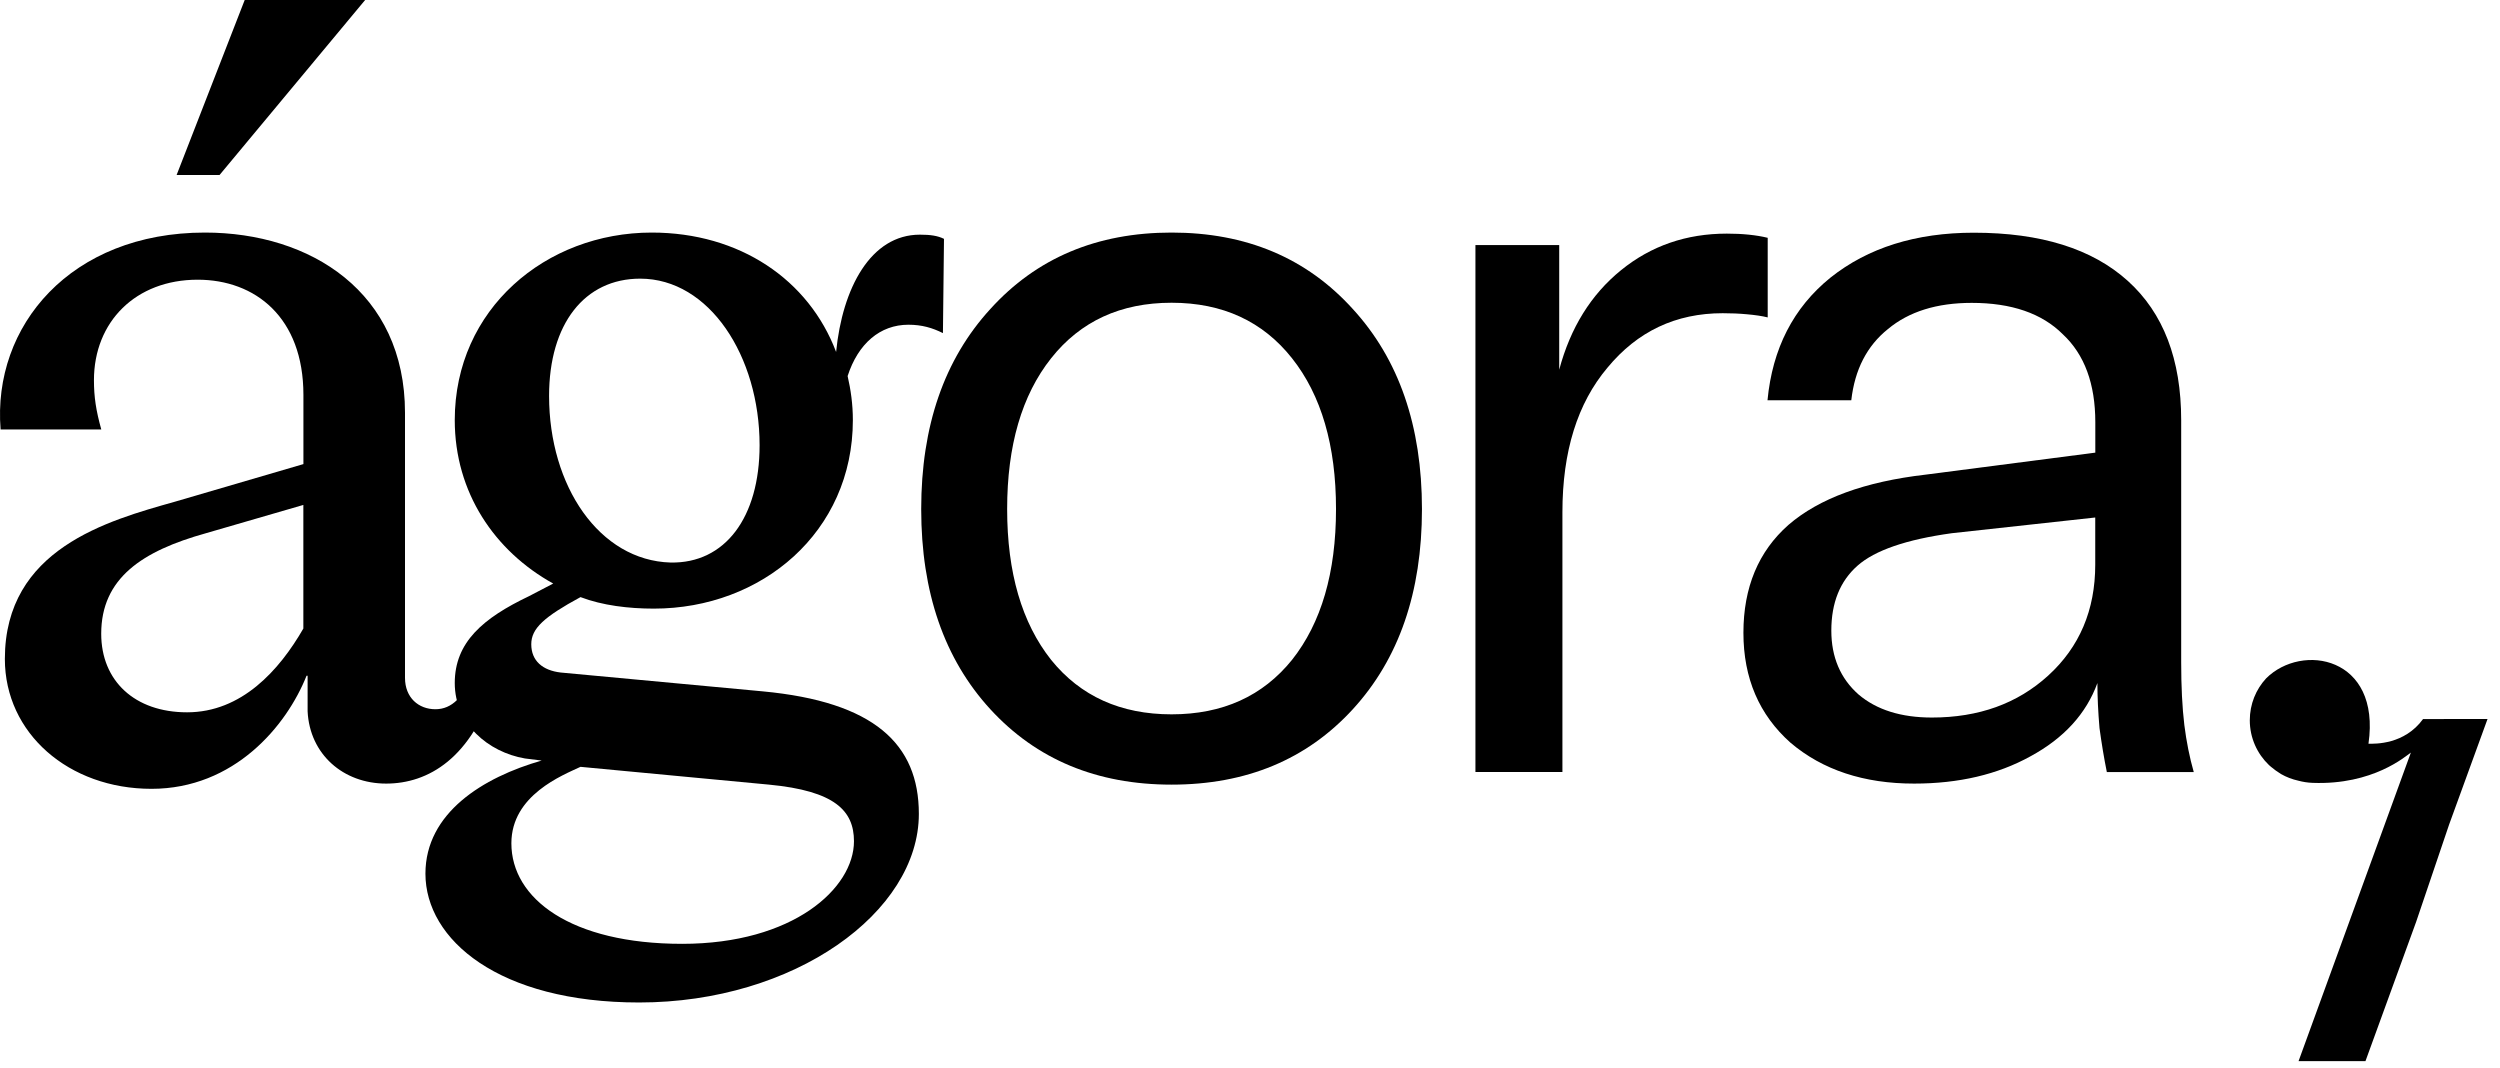 <svg width="185" height="79" viewBox="0 0 185 79" fill="none" xmlns="http://www.w3.org/2000/svg">
<path d="M16.248 12.948H13.07L18.108 0H27.02L16.248 12.948ZM11.21 58.373C5.088 58.373 0.36 54.266 0.36 48.763C0.36 40.625 7.955 38.533 12.92 37.133L22.453 34.343V29.223C22.453 23.488 18.888 20.698 14.625 20.698C10.053 20.698 6.952 23.798 6.952 28.138C6.952 29.378 7.107 30.386 7.495 31.78H0.045C-0.575 24.108 5.243 17.21 15.163 17.21C22.99 17.21 29.97 21.628 29.97 30.545V50.158C29.97 51.631 30.978 52.483 32.218 52.483C33.458 52.483 34.31 51.553 35.008 49.848L36.636 50.546C34.931 56.126 31.675 57.986 28.575 57.986C25.398 57.986 22.918 55.816 22.763 52.638V50.003H22.685C21.208 53.718 17.333 58.373 11.21 58.373ZM13.845 52.711C17.875 52.711 20.665 49.611 22.448 46.511V37.365L15.24 39.458C10.513 40.776 7.49 42.791 7.49 46.898C7.49 50.386 9.97 52.711 13.845 52.711Z" fill="black"/>
<path d="M67.22 24.03C65.127 24.03 63.5 25.425 62.724 27.828C62.957 28.835 63.112 29.921 63.112 31.083C63.112 39.376 56.369 45.038 48.382 45.038C46.522 45.038 44.584 44.806 42.957 44.186C40.244 45.658 39.314 46.511 39.314 47.673C39.314 48.913 40.167 49.611 41.484 49.766L56.447 51.161C64.662 51.936 67.995 55.036 67.995 60.228C67.995 67.514 58.772 74.184 47.297 74.184C36.912 74.184 31.482 69.534 31.482 64.651C31.482 60.156 35.744 57.521 40.084 56.281L38.844 56.126C36.132 55.661 33.652 53.568 33.652 50.546C33.652 47.523 35.744 45.74 39.154 44.113L40.937 43.183C36.597 40.78 33.652 36.44 33.652 31.088C33.652 22.873 40.394 17.21 48.227 17.21C54.737 17.21 59.852 20.698 61.872 26.045C62.337 21.318 64.43 17.365 68.072 17.365C68.847 17.365 69.39 17.443 69.855 17.675L69.777 24.65C69.002 24.263 68.227 24.03 67.22 24.03ZM49.622 41.628C53.652 41.706 56.21 38.295 56.21 32.948C56.21 26.36 52.489 20.62 47.374 20.62C43.267 20.62 40.632 23.953 40.632 29.3C40.632 35.971 44.352 41.473 49.622 41.628ZM56.912 58.063L42.957 56.746C41.639 57.366 37.842 58.838 37.842 62.403C37.842 66.511 42.259 69.844 50.479 69.844C58.694 69.844 63.194 65.736 63.194 62.248C63.19 60.001 61.794 58.528 56.912 58.063Z" fill="black"/>
<path d="M86.697 17.21C92.228 17.21 96.695 19.095 100.109 22.868C103.519 26.588 105.225 31.524 105.225 37.675C105.225 43.827 103.519 48.763 100.109 52.483C96.699 56.203 92.228 58.063 86.697 58.063C81.165 58.063 76.699 56.203 73.284 52.483C69.874 48.763 68.169 43.827 68.169 37.675C68.169 31.524 69.874 26.593 73.284 22.868C76.699 19.095 81.17 17.21 86.697 17.21ZM86.697 22.403C82.923 22.403 79.954 23.774 77.784 26.51C75.614 29.247 74.529 32.972 74.529 37.671C74.529 42.369 75.614 46.094 77.784 48.831C79.954 51.519 82.928 52.861 86.697 52.861C90.47 52.861 93.439 51.519 95.609 48.831C97.779 46.094 98.865 42.369 98.865 37.671C98.865 32.972 97.779 29.247 95.609 26.51C93.444 23.774 90.47 22.403 86.697 22.403Z" fill="black"/>
<path d="M127.787 17.288C128.354 17.288 128.896 17.312 129.415 17.365C129.933 17.419 130.398 17.496 130.81 17.598V23.488C130.398 23.386 129.88 23.309 129.26 23.255C128.693 23.202 128.097 23.178 127.477 23.178C124.014 23.178 121.171 24.52 118.952 27.208C116.729 29.843 115.619 33.408 115.619 37.903V57.128H109.182V18.135H115.382V27.358C116.21 24.258 117.731 21.802 119.955 19.995C122.178 18.189 124.789 17.288 127.787 17.288Z" fill="black"/>
<path d="M162.338 57.133H155.906C155.697 56.102 155.518 55.012 155.363 53.878C155.262 52.691 155.208 51.577 155.208 50.546C154.38 52.817 152.728 54.629 150.248 55.971C147.821 57.312 144.949 57.986 141.645 57.986C137.925 57.986 134.874 56.978 132.5 54.963C130.175 52.895 129.013 50.182 129.013 46.826C129.013 43.469 130.122 40.805 132.345 38.843C134.617 36.881 138.003 35.641 142.498 35.123L155.053 33.495V31.248C155.053 28.404 154.254 26.234 152.651 24.738C151.101 23.188 148.853 22.413 145.908 22.413C143.326 22.413 141.258 23.057 139.708 24.35C138.158 25.59 137.252 27.348 136.995 29.62H130.795C131.159 25.794 132.709 22.771 135.445 20.552C138.235 18.329 141.776 17.22 146.063 17.22C151.023 17.22 154.821 18.407 157.456 20.785C160.091 23.163 161.408 26.598 161.408 31.093V49C161.408 50.807 161.486 52.362 161.641 53.651C161.796 54.881 162.028 56.043 162.338 57.133ZM135.518 46.666C135.518 48.627 136.191 50.207 137.533 51.393C138.875 52.532 140.686 53.098 142.958 53.098C146.422 53.098 149.289 52.067 151.561 49.998C153.886 47.882 155.048 45.14 155.048 41.783V38.295L144.431 39.458C141.074 39.923 138.744 40.722 137.456 41.861C136.167 42.999 135.518 44.597 135.518 46.666Z" fill="black"/>
<path d="M179.311 53.21H179.306C177.926 55.104 175.775 55.041 175.267 55.036C176.197 48.579 170.345 47.547 167.691 50.202C166.94 51.016 166.485 52.105 166.485 53.302C166.485 54.605 167.032 55.782 167.904 56.615C167.952 56.659 168.001 56.702 168.049 56.741C168.272 56.93 168.524 57.114 168.795 57.279C169.192 57.506 169.624 57.671 170.084 57.773C170.408 57.86 170.757 57.918 171.135 57.932C175.615 58.102 178.028 55.942 178.362 55.724L178.405 55.69L170.093 78.524H175.044L178.793 68.221L181.239 61.004L184.078 53.205L179.311 53.21Z" fill="black"/>
</svg>
